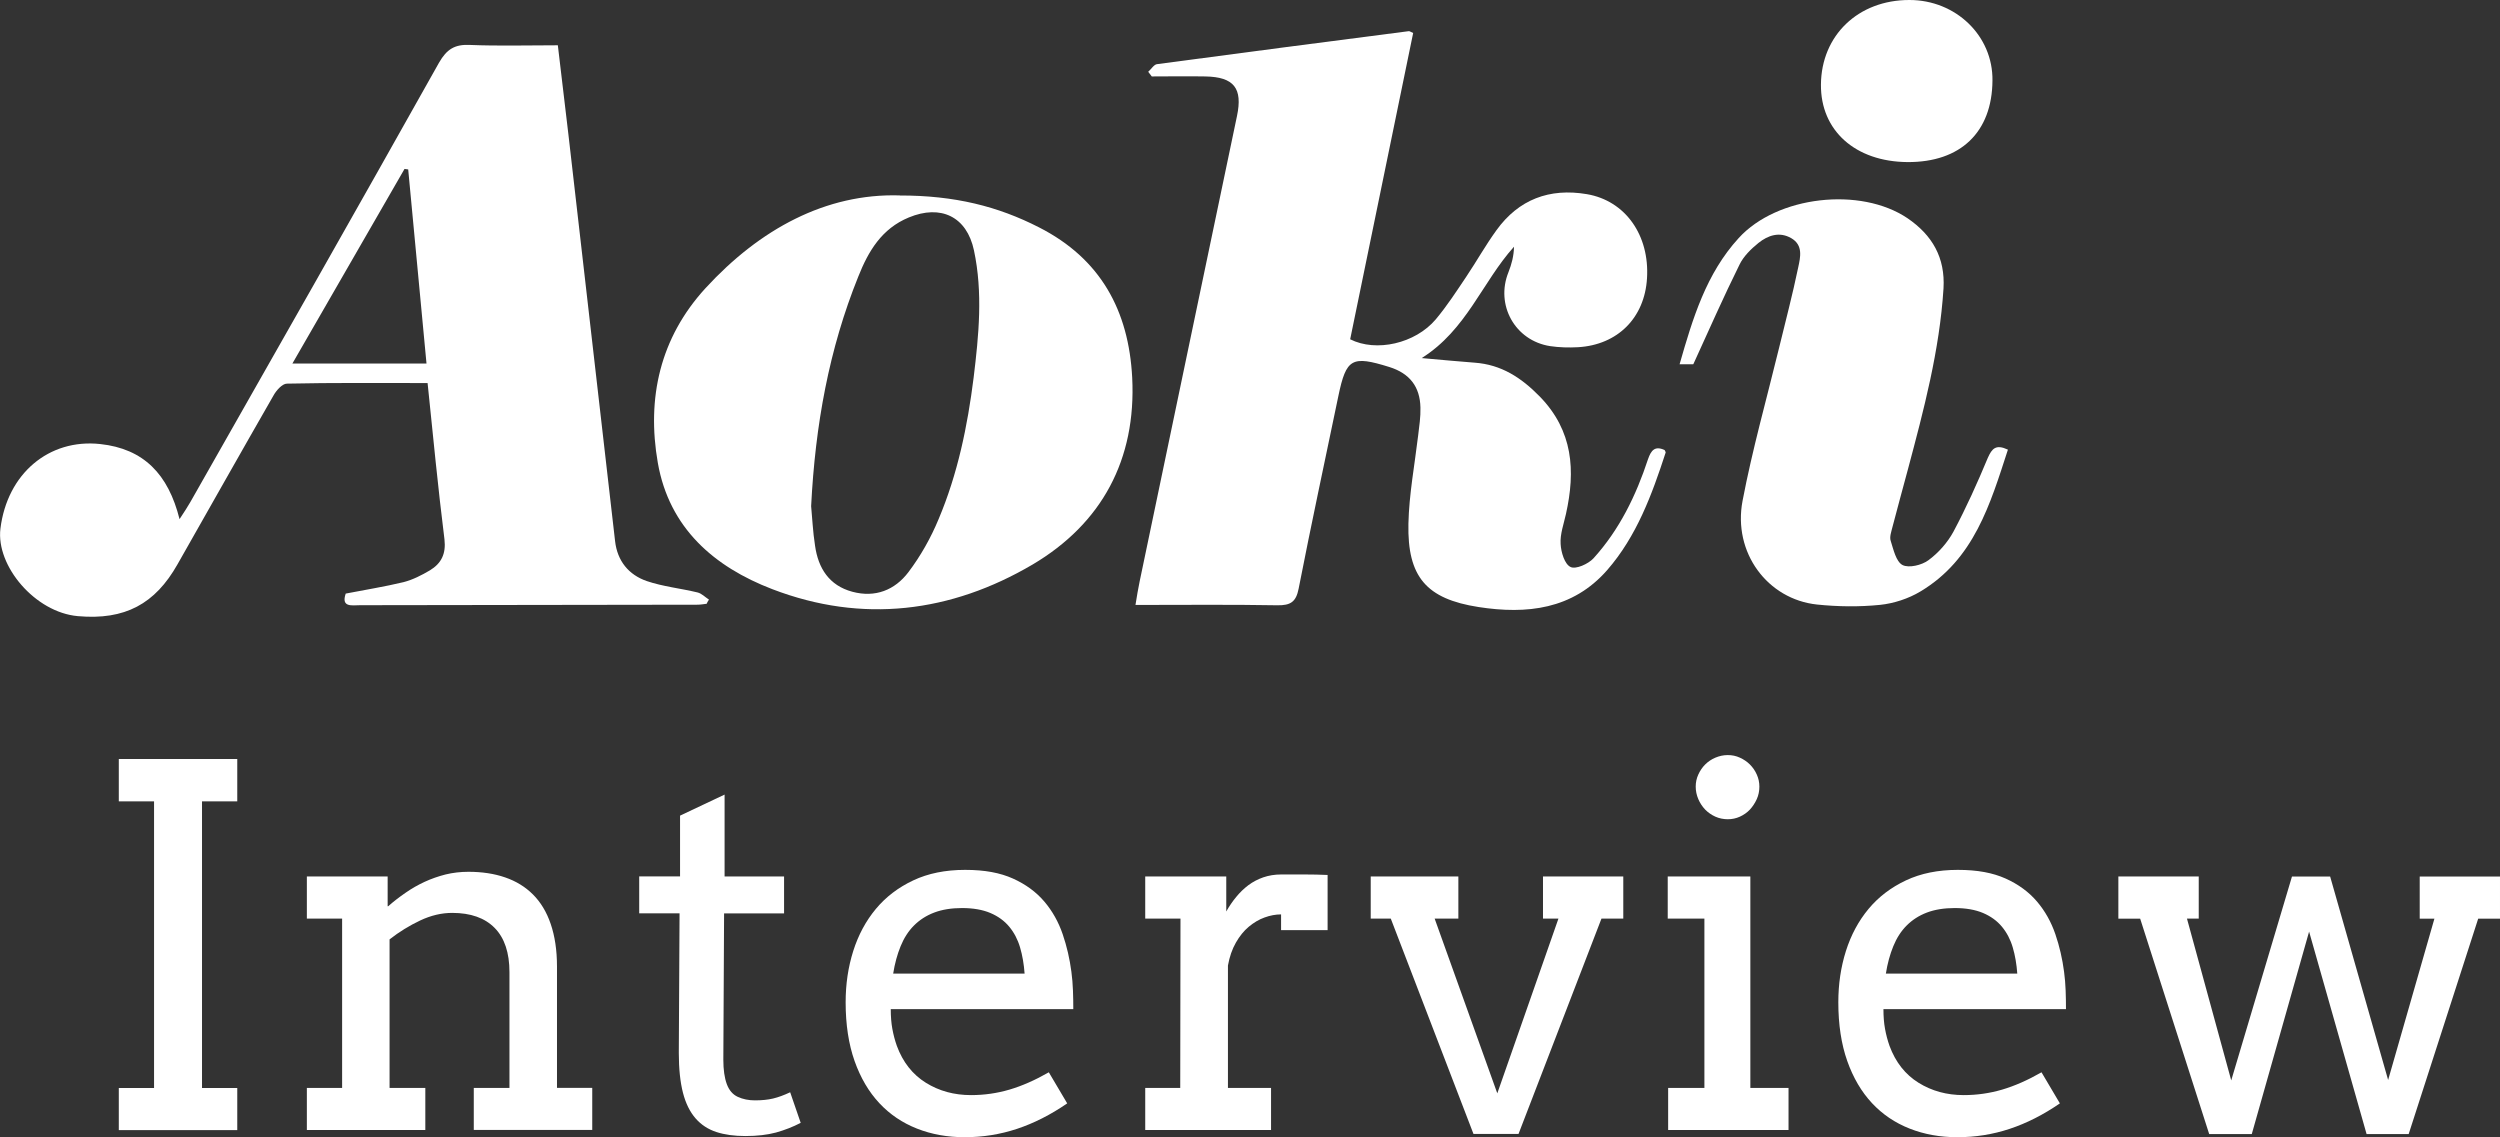 <?xml version="1.0" encoding="UTF-8"?><svg id="_レイヤー_2" xmlns="http://www.w3.org/2000/svg" width="299.24" height="136.11" viewBox="0 0 299.24 136.11"><rect x="0" y="0" width="299.24" height="136.11" fill="#333333" stroke="none"/><defs><style>.cls-1{fill-rule:evenodd;}.cls-1,.cls-2{fill:#fff;}</style></defs><g id="_編集"><path class="cls-1" d="M137.43,8.6c.36-.32.69-.87,1.05-.92,10.06-1.35,20.11-2.65,30.15-3.95.1-.01.21.09.52.22-2.51,12.2-5.03,24.44-7.54,36.66,3.1,1.57,7.79.52,10.25-2.39,1.33-1.59,2.48-3.36,3.64-5.09,1.23-1.83,2.31-3.77,3.61-5.56,2.66-3.7,6.36-5.09,10.83-4.33,4.61.78,7.52,4.92,7.2,10.07-.28,4.73-3.51,7.97-8.26,8.25-1.12.06-2.25.03-3.33-.13-4.21-.65-6.58-4.93-4.99-8.86.37-.94.64-1.93.66-3.04-3.82,4.25-5.67,9.95-11.05,13.33,2.39.21,4.34.4,6.34.55,3.19.23,5.58,1.79,7.79,4.05,4,4.1,4.29,8.88,3.14,14.05-.26,1.19-.72,2.42-.64,3.61.05.98.48,2.43,1.2,2.75.61.3,2.11-.36,2.74-1.05,3.1-3.42,5.09-7.51,6.52-11.86.37-1.06.82-1.63,1.99-1.09.03.1.14.22.12.3-1.64,5.04-3.47,10.02-7,14.07-4.13,4.72-9.64,5.31-15.39,4.42-6.25-.97-8.53-3.6-8.4-9.97.08-3.54.75-7.07,1.17-10.6.13-1.09.3-2.19.27-3.29-.05-2.53-1.3-4.11-3.72-4.87-4.5-1.4-5.16-1.03-6.1,3.45-1.6,7.69-3.25,15.37-4.76,23.08-.31,1.59-.97,2.01-2.54,1.99-5.57-.1-11.18-.04-16.99-.04.18-1.07.31-1.95.5-2.82,3.87-18.57,7.77-37.13,11.65-55.7.7-3.32-.35-4.68-3.79-4.74-2.12-.04-4.28,0-6.41,0-.15-.18-.27-.37-.42-.55Z"/><path class="cls-1" d="M51.17,45.85c-5.79,0-11.31-.05-16.83.07-.55,0-1.28.82-1.61,1.43-3.86,6.72-7.66,13.47-11.48,20.19-2.68,4.75-6.29,6.71-11.93,6.21-5.11-.45-9.81-6-9.27-10.47.81-6.59,5.81-10.79,11.94-10.13,5.21.56,8.15,3.6,9.5,8.99.59-.9.95-1.45,1.29-2.04,9.96-17.52,19.92-35.04,29.77-52.6.93-1.62,1.89-2.21,3.71-2.12,3.44.14,6.89.04,10.51.04.43,3.6.85,7.12,1.26,10.63,1.87,16.24,3.73,32.47,5.59,48.71.27,2.39,1.63,4.04,3.79,4.79,1.97.67,4.05.87,6.07,1.36.51.12.91.56,1.38.86-.11.17-.21.33-.28.5-.35.04-.73.11-1.08.11-13.46.03-26.92.05-40.38.06-.97,0-2.32.31-1.74-1.39,2.36-.46,4.64-.82,6.92-1.37,1.1-.28,2.17-.83,3.17-1.42,1.34-.82,1.93-1.95,1.73-3.7-.77-6.15-1.36-12.32-2.02-18.71ZM51.05,43.51c-.75-7.94-1.48-15.59-2.19-23.23-.16-.02-.29-.04-.44-.06-4.43,7.68-8.85,15.37-13.42,23.29h16.05Z"/><path class="cls-1" d="M107.68,23.4c6.6-.01,11.77,1.3,16.68,3.81,7.39,3.76,10.74,9.97,11.16,17.98.5,9.81-3.64,17.48-11.92,22.38-9.77,5.75-20.37,7.09-31.16,2.95-6.96-2.67-12.33-7.31-13.7-15.11-1.36-7.78.28-14.99,5.7-20.91,6.5-7.08,14.42-11.37,23.24-11.11ZM97.09,60.58c.13,1.32.2,3.04.47,4.75.38,2.68,1.68,4.75,4.46,5.5,2.74.74,5.09-.2,6.71-2.34,1.46-1.93,2.69-4.11,3.62-6.36,2.28-5.4,3.46-11.12,4.19-16.93.62-5.08,1.12-10.16.04-15.23-.86-4.05-3.97-5.53-7.8-3.94-3.25,1.34-4.84,4.04-6.04,7.06-3.51,8.69-5.16,17.78-5.65,27.5Z"/><path class="cls-1" d="M202.66,43.6h-1.62c1.58-5.51,3.18-10.85,7.08-15.11,4.6-5.05,14.57-6.17,20.2-2.37,2.96,2.02,4.53,4.71,4.31,8.41-.47,7.41-2.36,14.53-4.26,21.65-.62,2.32-1.26,4.63-1.86,6.94-.13.54-.36,1.15-.2,1.62.33,1.04.64,2.48,1.41,2.89.75.39,2.31.02,3.1-.57,1.2-.88,2.3-2.12,3.01-3.44,1.52-2.85,2.86-5.83,4.1-8.81.5-1.12.96-1.67,2.41-.99-2.12,6.52-4.05,13.14-10.48,16.98-1.43.86-3.18,1.43-4.83,1.6-2.47.25-5.03.22-7.54-.04-5.93-.63-10.1-6.22-8.91-12.43,1.17-6.14,2.88-12.18,4.36-18.26.78-3.22,1.63-6.43,2.3-9.67.26-1.22.61-2.65-.83-3.49-1.42-.82-2.79-.34-3.93.57-.89.72-1.79,1.6-2.27,2.6-1.9,3.83-3.62,7.75-5.52,11.9Z"/><path class="cls-1" d="M228.33,19.4c-6.26-.04-10.42-3.78-10.37-9.27C218,4.24,222.42,0,228.53,0c5.59-.01,10.03,4.3,9.96,9.64-.04,6.19-3.83,9.8-10.17,9.76Z"/><path class="cls-2" d="M14.22,90.85h14.18v5.07h-4.22v34.31h4.22v5.04h-14.18v-5.04h4.22v-34.31h-4.22v-5.07Z"/><path class="cls-2" d="M56.7,130.22h4.28v-13.86c0-2.32-.59-4.09-1.77-5.29s-2.88-1.8-5.08-1.8c-1.27,0-2.55.3-3.84.91-1.29.61-2.51,1.36-3.66,2.26v17.78h4.28v5.04h-14.18v-5.04h4.22v-20.27h-4.22v-5.04h9.67v3.57h.06c.64-.57,1.33-1.1,2.07-1.61.73-.51,1.5-.95,2.3-1.32.8-.37,1.64-.66,2.5-.88.87-.21,1.78-.32,2.74-.32,1.62,0,3.09.22,4.39.67,1.31.45,2.42,1.13,3.34,2.05.92.92,1.63,2.09,2.12,3.53s.75,3.13.75,5.08v14.53h4.22v5.04h-14.18v-5.04Z"/><path class="cls-2" d="M86.73,104.91h7.12v4.42h-7.18l-.09,17.52c0,1.19.14,2.16.41,2.9.27.74.71,1.26,1.32,1.54.61.28,1.29.42,2.05.42.82,0,1.54-.07,2.17-.22s1.31-.4,2.05-.75l1.26,3.66c-.94.49-1.92.87-2.96,1.16-1.04.28-2.26.42-3.66.42-1.33,0-2.49-.16-3.47-.48s-1.82-.86-2.49-1.63-1.18-1.78-1.51-3.06c-.33-1.28-.5-2.88-.5-4.79l.09-16.7h-4.83v-4.42h4.89v-7.27l5.33-2.52v9.79Z"/><path class="cls-2" d="M106.62,120.79c0,.86.06,1.65.19,2.36.13.71.31,1.39.54,2.04.72,1.95,1.88,3.42,3.47,4.41,1.59.99,3.39,1.48,5.41,1.48,1.58,0,3.12-.22,4.61-.66s3.06-1.13,4.7-2.07l2.2,3.72c-1.99,1.37-3.99,2.38-6.01,3.05s-4.1,1-6.27,1c-2.05,0-3.95-.34-5.7-1.03s-3.25-1.7-4.51-3.05-2.25-3.03-2.96-5.04c-.71-2.01-1.07-4.36-1.07-7.03,0-2.17.3-4.21.91-6.14.61-1.92,1.51-3.6,2.71-5.04s2.69-2.57,4.47-3.41c1.78-.84,3.85-1.26,6.21-1.26s4.19.35,5.73,1.04c1.53.69,2.78,1.61,3.75,2.75s1.7,2.45,2.2,3.91.84,2.96,1.04,4.48c.1.74.16,1.49.19,2.26s.04,1.5.04,2.23h-21.86ZM115.15,108.69c-1.27,0-2.38.18-3.33.54-.95.36-1.75.88-2.42,1.55s-1.2,1.5-1.6,2.48c-.4.98-.7,2.07-.89,3.28h15.73c-.08-1.13-.26-2.18-.54-3.13-.28-.96-.72-1.79-1.3-2.49s-1.34-1.25-2.26-1.64c-.92-.39-2.05-.59-3.4-.59Z"/><path class="cls-2" d="M158.91,111.33h-5.57v-1.88c-.64,0-1.3.12-1.98.37-.67.24-1.3.62-1.89,1.11s-1.1,1.13-1.54,1.9c-.44.77-.76,1.68-.95,2.74v14.65h5.16v5.04h-15.06v-5.04h4.19l.03-20.27h-4.22v-5.04h9.7v4.19c.35-.62.75-1.21,1.19-1.74.44-.54.93-1.01,1.46-1.41.54-.4,1.13-.71,1.79-.94.65-.22,1.36-.34,2.12-.34h2.87c.9,0,1.8.02,2.7.06v6.59Z"/><path class="cls-2" d="M164.07,104.91h10.49v5.04h-2.84l7.5,20.92,7.32-20.92h-1.85v-5.04h9.61v5.04h-2.61l-9.93,25.78h-5.39l-9.9-25.78h-2.4v-5.04Z"/><path class="cls-2" d="M199.61,104.91h9.9v25.31h4.57v5.04h-14.41v-5.04h4.34v-20.27h-4.39v-5.04ZM202.97,94.16c0-.51.1-.99.31-1.45.21-.46.48-.86.82-1.2.34-.34.75-.62,1.22-.82s.97-.31,1.49-.31.99.1,1.45.31.86.48,1.2.82c.34.34.62.74.82,1.2.21.46.31.94.31,1.45s-.1,1.03-.31,1.49-.48.88-.82,1.25c-.34.36-.74.64-1.2.85s-.94.31-1.45.31-1.03-.1-1.49-.31-.87-.49-1.22-.85c-.34-.36-.62-.78-.82-1.25s-.31-.97-.31-1.49Z"/><path class="cls-2" d="M225.44,120.79c0,.86.06,1.65.19,2.36.13.71.31,1.39.54,2.04.72,1.95,1.88,3.42,3.47,4.41,1.59.99,3.39,1.48,5.41,1.48,1.58,0,3.12-.22,4.61-.66s3.06-1.13,4.7-2.07l2.2,3.72c-1.99,1.37-3.99,2.38-6.01,3.05s-4.1,1-6.27,1c-2.05,0-3.95-.34-5.7-1.03s-3.25-1.7-4.51-3.05-2.25-3.03-2.96-5.04c-.71-2.01-1.07-4.36-1.07-7.03,0-2.17.3-4.21.91-6.14.61-1.92,1.51-3.6,2.71-5.04s2.69-2.57,4.47-3.41c1.78-.84,3.85-1.26,6.21-1.26s4.19.35,5.73,1.04c1.53.69,2.78,1.61,3.75,2.75s1.7,2.45,2.2,3.91.84,2.96,1.04,4.48c.1.74.16,1.49.19,2.26s.04,1.5.04,2.23h-21.86ZM233.97,108.69c-1.27,0-2.38.18-3.33.54-.95.36-1.75.88-2.42,1.55s-1.2,1.5-1.6,2.48c-.4.98-.7,2.07-.89,3.28h15.73c-.08-1.13-.26-2.18-.54-3.13-.28-.96-.72-1.79-1.3-2.49s-1.34-1.25-2.26-1.64c-.92-.39-2.05-.59-3.4-.59Z"/><path class="cls-2" d="M253.57,104.91h9.61v5.04h-1.41l5.3,19.37,7.27-24.4h4.57l6.94,24.35,5.54-19.31h-1.76v-5.04h9.61v5.04h-2.61l-8.32,25.78h-5.04l-6.88-24.23-6.86,24.23h-5.1l-8.26-25.78h-2.61v-5.04Z"/></g></svg>